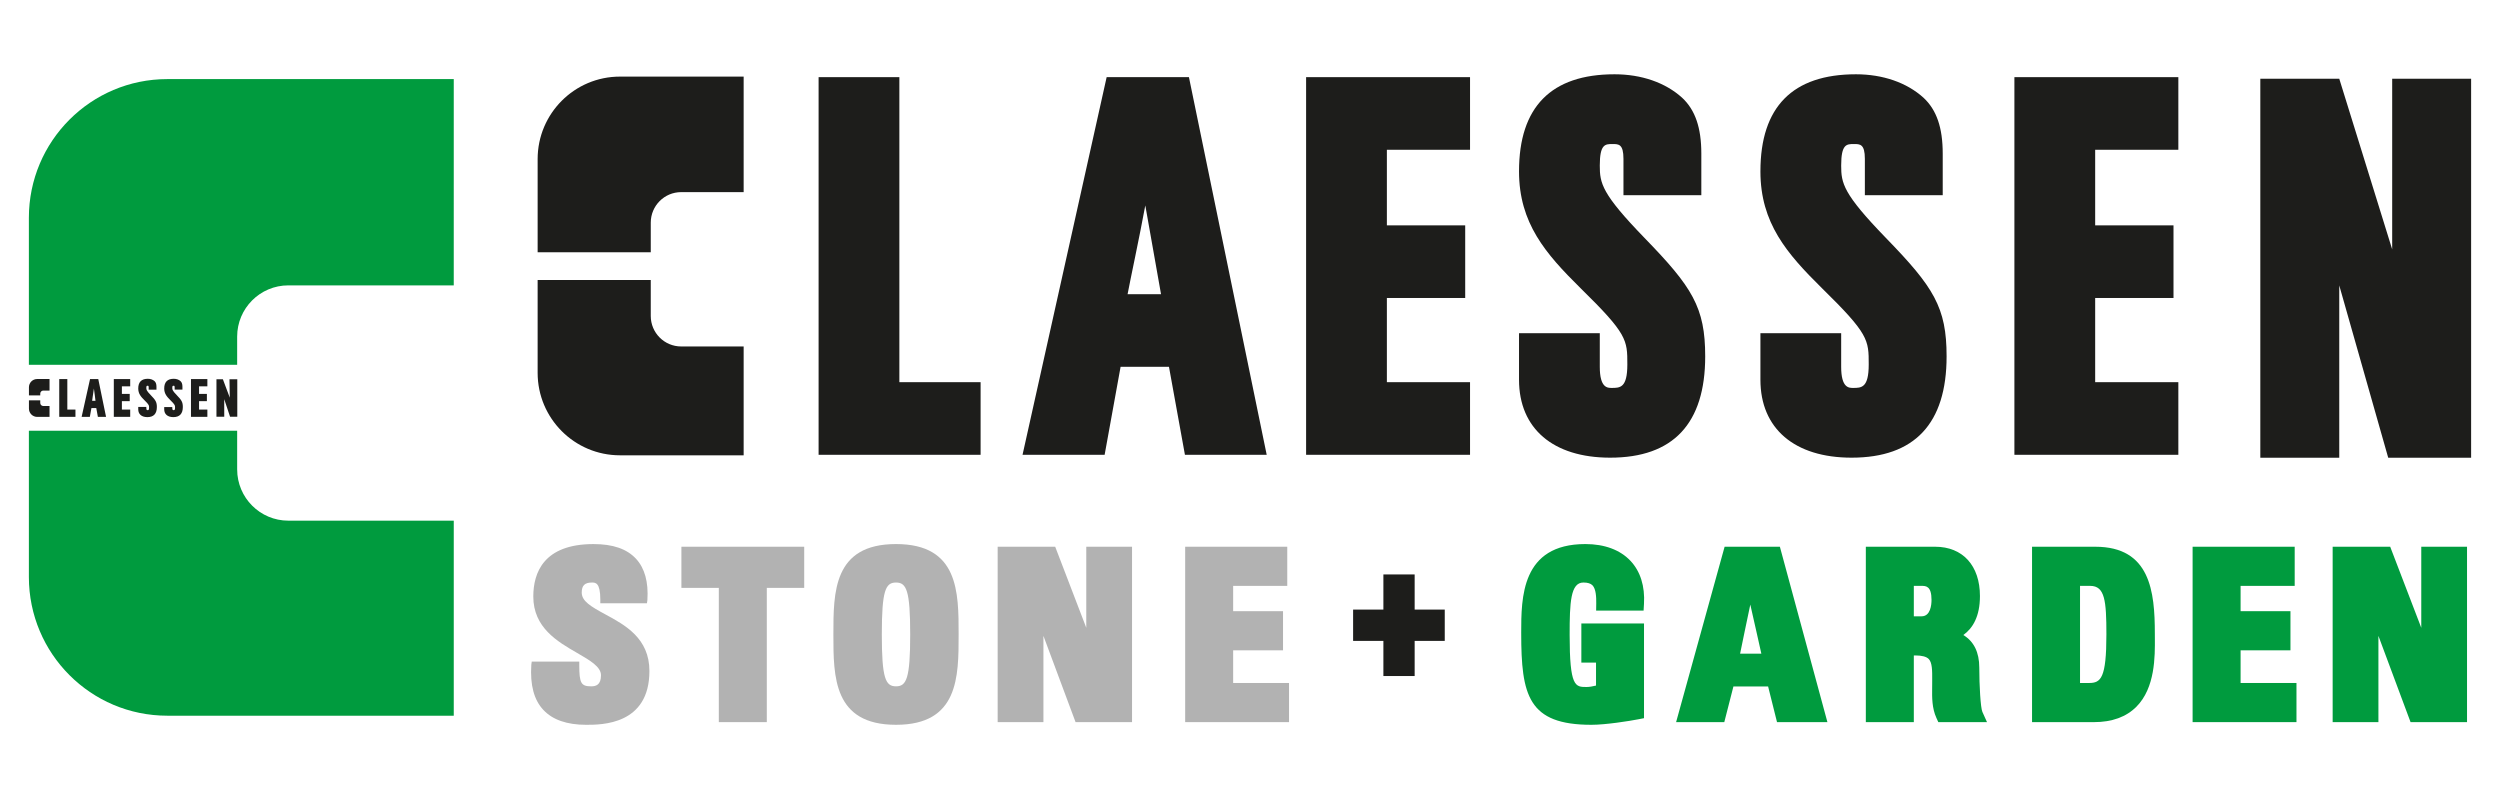 <?xml version="1.0" encoding="UTF-8"?><svg id="a" xmlns="http://www.w3.org/2000/svg" viewBox="0 0 813.784 260.111"><path d="M77.199,152.798v-12.596H9.4v47.634c0,24.928,20.176,45.134,45.064,45.134h93.241v-63.489h-53.851c-9.198,0-16.655-7.468-16.655-16.682" fill="#009b3e"/><path d="M54.464,25.745c-24.888,0-45.064,20.207-45.064,45.134v47.858h67.799v-9.163c0-9.213,7.457-16.681,16.655-16.681h53.851V25.745H54.464Z" fill="#009b3e"/><path d="M211.832,102.857v-11.704h-36.825v30.205c0,14.831,12.002,26.851,26.807,26.851h40.255v-35.43h-20.33c-5.472,0-9.907-4.443-9.907-9.922" fill="#1d1d1b"/><path d="M201.814,24.935c-14.806,0-26.807,12.021-26.807,26.85v30.336h36.825v-9.659c0-5.482,4.435-9.923,9.907-9.923h20.33V24.935h-40.255Z" fill="#1d1d1b"/><polygon points="266.465 25.113 266.465 148.043 319.199 148.043 319.199 124.404 292.755 124.404 292.755 25.113 266.465 25.113" fill="#1d1d1b"/><path d="M387.013,25.113h-26.783l-27.38,122.93h26.723s4.061-22.387,5.194-28.635h15.749c1.134,6.247,5.194,28.635,5.194,28.635h26.617l-25.314-122.93ZM367.044,95.77c.755-4.121,3.915-18.799,5.765-28.907,1.821,10.107,4.379,24.796,5.12,28.907h-10.885Z" fill="#1d1d1b"/><polygon points="425.155 25.113 425.155 148.043 478.518 148.043 478.518 124.404 451.445 124.404 451.445 96.998 476.943 96.998 476.943 73.359 451.445 73.359 451.445 48.753 478.518 48.753 478.518 25.113 425.155 25.113" fill="#1d1d1b"/><path d="M494.462,55.763c0,16.895,8.662,26.804,19.987,38,15.272,14.957,15.272,16.861,15.272,24.875,0,7.635-2.369,7.635-5.114,7.635-1.347,0-3.854,0-3.854-6.856v-10.954h-26.291v15.156c0,15.879,11.093,25.359,29.674,25.359,20.523,0,30.93-11.098,30.93-32.984,0-15.951-4.209-22.55-19.754-38.546-13.94-14.386-14.559-17.792-14.559-23.551,0-7.012,1.749-7.012,4.171-7.012,1.977,0,3.537,0,3.537,4.834v11.811h25.346v-13.524c0-8.441-1.987-14.221-6.25-18.189-5.45-4.942-13.246-7.638-22.005-7.638-20.63,0-31.089,10.627-31.089,31.585" fill="#1d1d1b"/><path d="M573.039,55.763c0,16.898,8.661,26.805,19.983,38,15.272,14.953,15.272,16.858,15.272,24.875,0,7.635-2.369,7.635-5.113,7.635-1.347,0-3.855,0-3.855-6.856v-10.954h-26.287v15.156c0,15.879,11.092,25.359,29.672,25.359,20.523,0,30.93-11.098,30.93-32.984,0-15.949-4.211-22.549-19.756-38.546-13.941-14.389-14.559-17.794-14.559-23.551,0-7.012,1.75-7.012,4.171-7.012,1.978,0,3.54,0,3.54,4.834v11.811h25.344v-13.524c0-8.442-1.985-14.222-6.248-18.189-5.451-4.942-13.249-7.638-22.007-7.638-20.628,0-31.087,10.627-31.087,31.585" fill="#1d1d1b"/><polygon points="655.715 25.113 655.715 148.043 709.08 148.043 709.08 124.404 682.007 124.404 682.007 96.998 707.504 96.998 707.504 73.359 682.007 73.359 682.007 48.753 709.08 48.753 709.08 25.113 655.715 25.113" fill="#1d1d1b"/><path d="M173.595,194.176c0,10.133,7.897,14.691,14.244,18.353,4.179,2.412,7.789,4.495,7.789,7.269,0,3.201-1.695,3.611-3.17,3.611-3.313,0-3.895-1.028-3.895-6.877v-1.171h-15.475l-.14,1.021c-.424,6.626.864,11.441,3.935,14.72,3.002,3.206,7.681,4.831,13.908,4.831,5.095,0,20.602,0,20.602-17.512,0-10.67-7.932-14.966-14.307-18.416-4.79-2.594-7.726-4.326-7.726-7.136,0-2.276.991-3.248,3.315-3.248,1.154,0,2.735,0,2.735,5.572v1.171h15.18l.144-1.016c.389-5.889-.868-10.431-3.738-13.504-2.984-3.193-7.502-4.744-13.813-4.744-16.189,0-19.587,9.285-19.587,17.077" fill="#b2b2b2"/><polygon points="221.808 177.969 221.808 191.363 233.984 191.363 233.984 235.062 249.603 235.062 249.603 191.363 261.779 191.363 261.779 177.969 221.808 177.969" fill="#b2b2b2"/><path d="M291.663,177.099c-20.384,0-20.384,15.627-20.384,29.417s0,29.417,20.384,29.417,20.384-15.629,20.384-29.417,0-29.417-20.384-29.417M291.663,223.409c-3.409,0-4.62-2.551-4.62-16.893s1.211-16.895,4.62-16.895,4.62,2.552,4.62,16.895-1.21,16.893-4.62,16.893" fill="#b2b2b2"/><path d="M353.598,177.969v26.384c-4.114-10.728-10.116-26.384-10.116-26.384h-18.729v57.092h14.895v-28.084c4.209,11.302,10.461,28.084,10.461,28.084h18.384v-57.092h-14.895Z" fill="#b2b2b2"/><polygon points="385.789 177.969 385.789 235.062 419.6 235.062 419.6 222.321 401.408 222.321 401.408 211.688 417.643 211.688 417.643 198.948 401.408 198.948 401.408 190.711 419.02 190.711 419.02 177.969 385.789 177.969" fill="#b2b2b2"/><polygon points="450.312 186.988 450.312 198.428 440.456 198.428 440.456 208.62 450.312 208.62 450.312 220.058 460.488 220.058 460.488 208.62 470.286 208.62 470.286 198.428 460.488 198.428 460.488 186.988 450.312 186.988" fill="#1d1d1b"/><path d="M495.175,206.08c0,20.292,2.255,29.852,22.849,29.852,4.607,0,12.252-1.204,15.233-1.787l1.89-.369v-30.838h-20.395v12.741h4.774v7.484c-1.096.273-2.168.464-3.097.464-3.655,0-5.489,0-5.489-16.967,0-10.603.302-17.041,4.475-17.041,1.39,0,2.355.295,2.953.902,1.164,1.182,1.26,3.916,1.232,5.869l-.035,2.377h15.446l.131-2.202c.343-5.74-1.175-10.578-4.386-13.992-3.369-3.581-8.449-5.474-14.69-5.474-20.891,0-20.891,17.44-20.891,28.981" fill="#009b3e"/><path d="M579.373,177.969h-17.989l-15.79,57.092h15.686s2.323-9.079,2.971-11.614h11.29c.636,2.545,2.9,11.614,2.9,11.614h16.405l-15.473-57.092ZM566.427,212.784c.49-2.214,2.23-11.047,3.32-15.983,1.154,4.932,3.075,13.751,3.597,15.983h-6.917Z" fill="#009b3e"/><path d="M645.295,231.731c-.597-1.325-1.012-8.653-1.012-14.4,0-5.027-1.771-8.557-5.195-10.622,3.045-2.184,5.412-6.006,5.412-12.677,0-9.907-5.59-16.062-14.586-16.062h-22.559v57.092h15.621v-21.705h.487c2.136,0,3.598.384,4.349,1.14,1.179,1.188,1.163,3.839,1.147,6.91l-.005,1.151-.012,1.436c-.036,3.038-.077,6.481,1.382,9.695l.622,1.372h15.85l-1.5-3.331ZM625.493,200.618h-2.518v-9.907h2.518c1.369,0,3.242,0,3.242,4.553,0,1.61-.316,5.354-3.242,5.354" fill="#009b3e"/><path d="M701.437,207.625l-.008-1.399c0-13.671-1.497-28.256-19.371-28.256h-20.601v57.092h20.167c5.862,0,10.512-1.694,13.822-5.033,6.118-6.178,6.039-16.335,5.992-22.404M680.03,222.321h-2.953v-31.611h3.315c4.773,0,5.271,4.815,5.271,15.805,0,14.246-1.804,15.805-5.633,15.805" fill="#009b3e"/><polygon points="713.723 177.969 713.723 235.062 747.533 235.062 747.533 222.321 729.342 222.321 729.342 211.688 745.576 211.688 745.576 198.948 729.342 198.948 729.342 190.711 746.953 190.711 746.953 177.969 713.723 177.969" fill="#009b3e"/><path d="M788.158,177.969v26.384c-4.112-10.727-10.116-26.384-10.116-26.384h-18.73v57.092h14.896v-28.083c4.209,11.301,10.461,28.083,10.461,28.083h18.383v-57.092h-14.893Z" fill="#009b3e"/><path d="M13.102,131.169v-.855h-3.682v2.705c0,1.482,1.2,2.685,2.68,2.685h4.026v-3.543h-2.033c-.547,0-.991-.445-.991-.992" fill="#1d1d1b" fill-rule="evenodd"/><path d="M12.1,123.375c-1.48,0-2.68,1.204-2.68,2.686v2.644h3.682v-.576c0-.548.444-.992.991-.992h2.033v-3.762h-4.026Z" fill="#1d1d1b" fill-rule="evenodd"/><polygon points="21.916 123.394 21.916 133.322 24.561 133.322 24.561 135.687 19.287 135.687 19.287 123.394 21.916 123.394" fill="#1d1d1b" fill-rule="evenodd"/><path d="M34.521,135.687h-2.662s-.407-2.239-.52-2.863h-1.575c-.113.624-.519,2.863-.519,2.863h-2.672l2.738-12.293h2.678l2.532,12.293ZM29.992,130.459c.076-.411.392-2.976.576-3.987.182,1.01.438,3.576.512,3.987h-1.088Z" fill="#1d1d1b" fill-rule="evenodd"/><polygon points="42.383 123.394 42.383 125.758 39.676 125.758 39.676 128.219 42.225 128.219 42.225 130.582 39.676 130.582 39.676 133.322 42.383 133.322 42.383 135.687 37.047 135.687 37.047 123.394 42.383 123.394" fill="#1d1d1b" fill-rule="evenodd"/><path d="M48.106,123.3c.877,0,1.656.269,2.201.763.426.398.624.975.624,1.819v.961h-2.534v-.79c0-.484-.157-.484-.354-.484-.242,0-.416,0-.416.703,0,.575.062.916,1.455,2.356,1.555,1.598,1.977,2.258,1.977,3.853,0,2.189-1.042,3.299-3.094,3.299-1.857,0-2.967-.95-2.967-2.536v-.783h2.629v.363c0,.686.25.686.386.686.274,0,.511,0,.511-.765,0-.801,0-.992-1.528-2.488-1.132-1.119-1.998-2.111-1.998-3.799,0-2.096,1.046-3.159,3.108-3.159" fill="#1d1d1b" fill-rule="evenodd"/><path d="M56.56,123.3c.876,0,1.655.269,2.2.763.427.397.625.975.625,1.819v.944h-2.534v-.773c0-.484-.157-.484-.354-.484-.242,0-.417,0-.417.703,0,.575.062.916,1.457,2.354,1.555,1.599,1.975,2.26,1.975,3.854,0,2.189-1.042,3.299-3.093,3.299-1.857,0-2.968-.95-2.968-2.536v-.747h2.629v.327c0,.686.251.686.386.686.275,0,.512,0,.512-.765,0-.801,0-.992-1.528-2.488-1.132-1.119-1.999-2.111-1.999-3.799,0-2.096,1.046-3.159,3.109-3.159" fill="#1d1d1b" fill-rule="evenodd"/><polygon points="67.502 123.394 67.502 125.758 64.795 125.758 64.795 128.219 67.345 128.219 67.345 130.582 64.795 130.582 64.795 133.322 67.502 133.322 67.502 135.687 62.166 135.687 62.166 123.394 67.502 123.394" fill="#1d1d1b" fill-rule="evenodd"/><polygon points="804.384 25.624 804.384 148.994 777.395 148.994 761.46 92.909 761.46 148.994 735.764 148.994 735.764 25.624 761.46 25.624 778.688 81.175 778.688 25.624 804.384 25.624" fill="#1d1d1b"/><polygon points="77.241 123.456 77.241 135.654 74.888 135.654 72.986 129.931 72.998 135.654 70.458 135.654 70.458 123.456 72.553 123.456 74.796 129.443 74.701 123.456 77.241 123.456" fill="#1d1d1b"/></svg>